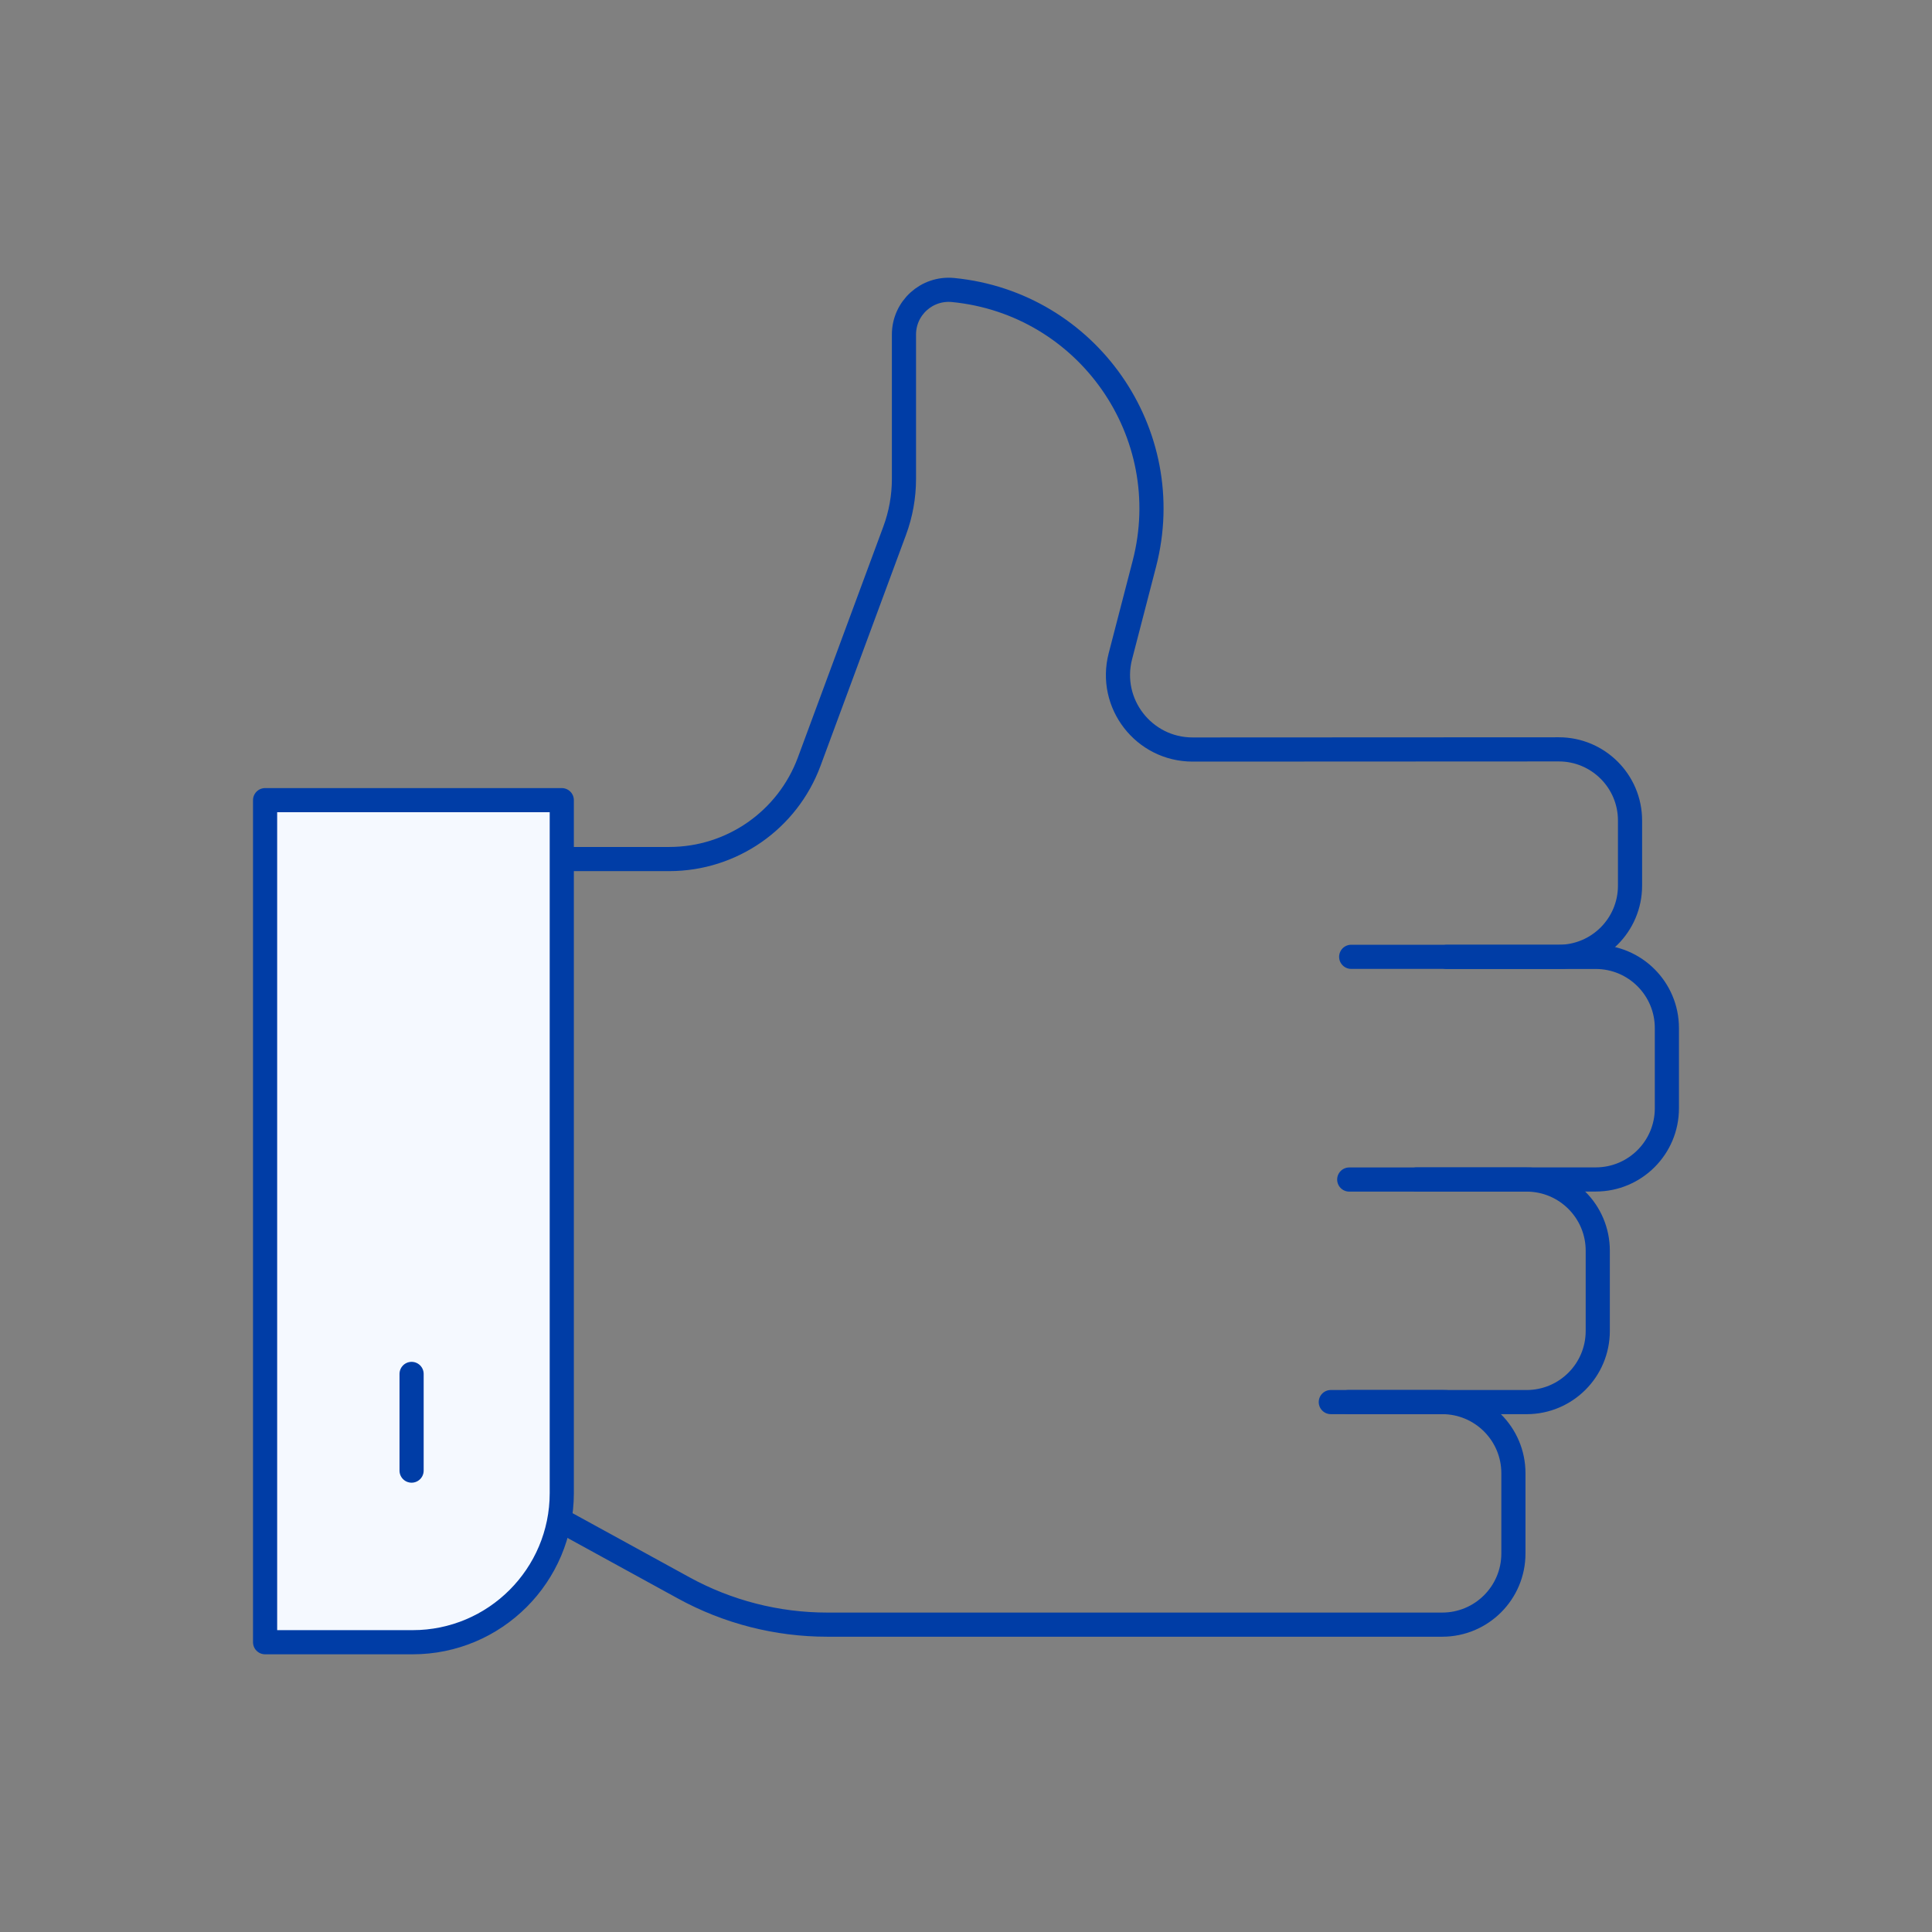 <svg width="80" height="80" viewBox="0 0 80 80" fill="none" xmlns="http://www.w3.org/2000/svg">
<rect x="0" y="0" width="80" height="80" fill="#808080" stroke="none"/>
<path d="M10.977 33.133H23.262V61.826C23.262 65.234 20.494 68.001 17.086 68.001H10.977V33.133Z" fill="#F5F9FF" stroke="#003DA6" stroke-linecap="round" stroke-linejoin="round"/>
<path d="M55.106 58.057H59.719C61.347 58.057 62.667 59.376 62.667 61.003V64.326C62.667 65.954 61.347 67.273 59.719 67.273H34.252C32.176 67.273 30.132 66.75 28.312 65.752L23.246 62.974" stroke="#003DA6" stroke-linecap="round" stroke-linejoin="round"/>
<path d="M55.824 58.058H63.213C64.841 58.058 66.16 56.739 66.16 55.111V51.788C66.16 50.161 64.841 48.842 63.213 48.842H55.869" stroke="#003DA6" stroke-linecap="round" stroke-linejoin="round"/>
<path d="M58.656 48.839H66.075C67.703 48.839 69.022 47.52 69.022 45.892V42.57C69.022 40.942 67.703 39.623 66.075 39.623H59.911" stroke="#003DA6" stroke-linecap="round" stroke-linejoin="round"/>
<path d="M17.043 56.891V60.895" stroke="#003DA6" stroke-linecap="round" stroke-linejoin="round"/>
<path d="M23.293 35.571H27.714C30.298 35.571 32.608 33.963 33.507 31.539L37.047 21.974C37.301 21.287 37.431 20.563 37.431 19.831V13.853C37.431 12.758 38.374 11.902 39.465 12.009C45.026 12.554 48.788 17.935 47.386 23.343L46.393 27.173C45.885 29.13 47.364 31.036 49.383 31.036L64.546 31.029C66.174 31.029 67.496 32.348 67.496 33.975V36.673C67.496 38.301 66.176 39.62 64.548 39.62H55.95" stroke="#003DA6" stroke-linecap="round" stroke-linejoin="round"/>
</svg>
